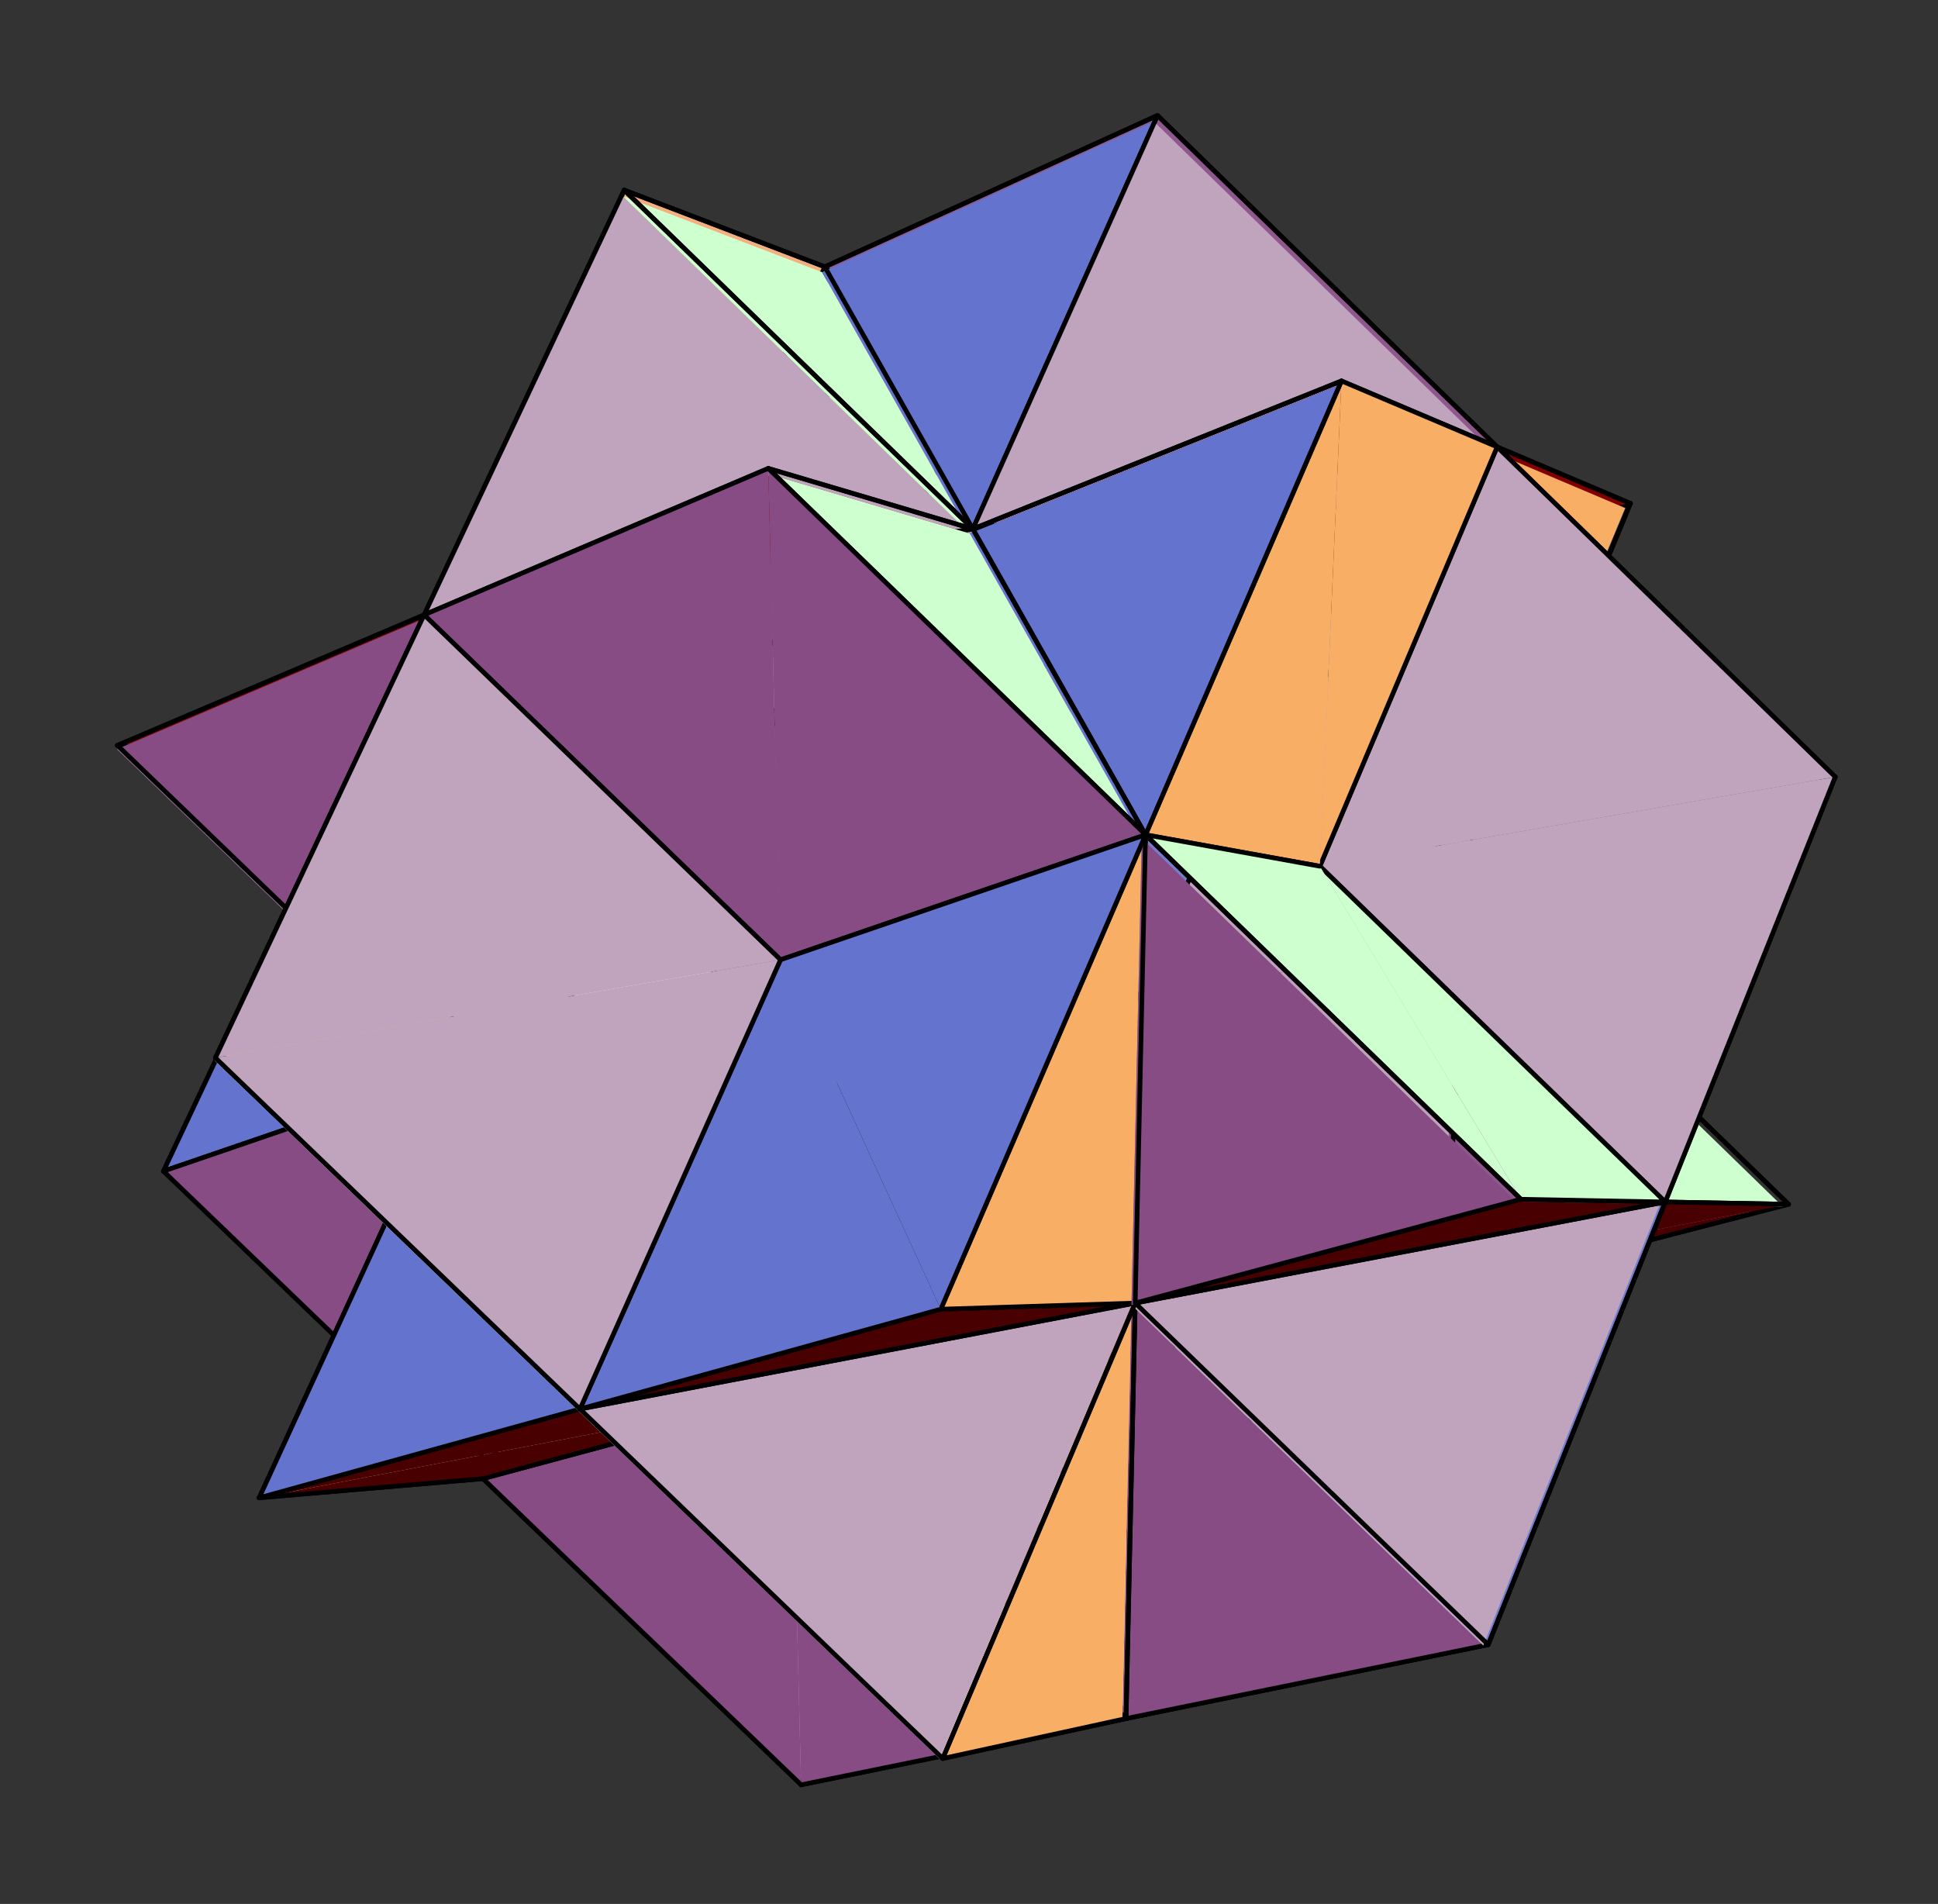 <?xml version="1.0" encoding="UTF-8"?>
<svg xmlns="http://www.w3.org/2000/svg" xmlns:xlink="http://www.w3.org/1999/xlink" width="209.31pt" height="205.62pt" viewBox="0 0 209.31 205.62" version="1.2">
<rect x="0" y="0" width="209.31" height="205.62" fill="#333333" stroke="none"/>
<g id="surface1">
<path style=" stroke:none;fill-rule:nonzero;fill:rgb(95.312%,68.75%,49.292%);fill-opacity:1;" d="M 89.617 76.145 L 107.297 79.879 L 90.359 118.297 "/>
<path style="fill:none;stroke-width:5;stroke-linecap:round;stroke-linejoin:round;stroke:rgb(0%,0%,0%);stroke-opacity:1;stroke-miterlimit:10;" d="M 899.126 1293.734 L 1076.506 1256.267 L 906.572 870.821 Z M 899.126 1293.734 " transform="matrix(0.1,0,0,-0.1,0,205.093)"/>
<path style=" stroke:none;fill-rule:nonzero;fill:rgb(51.172%,0%,0%);fill-opacity:1;" d="M 89.617 76.145 L 139.746 67.98 L 107.297 79.879 "/>
<path style="fill:none;stroke-width:5;stroke-linecap:round;stroke-linejoin:round;stroke:rgb(0%,0%,0%);stroke-opacity:1;stroke-miterlimit:10;" d="M 899.126 1293.734 L 1402.068 1375.643 L 1076.506 1256.267 Z M 899.126 1293.734 " transform="matrix(0.1,0,0,-0.1,0,205.093)"/>
<path style="fill-rule:nonzero;fill:rgb(45.702%,48.509%,79.881%);fill-opacity:1;stroke-width:5;stroke-linecap:round;stroke-linejoin:round;stroke:rgb(0%,0%,0%);stroke-opacity:1;stroke-miterlimit:10;" d="M 1076.506 1256.267 L 1402.068 1375.643 L 1229.548 973.228 " transform="matrix(0.1,0,0,-0.1,0,205.093)"/>
<path style="fill-rule:nonzero;fill:rgb(45.702%,48.509%,79.881%);fill-opacity:1;stroke-width:5;stroke-linecap:round;stroke-linejoin:round;stroke:rgb(0%,0%,0%);stroke-opacity:1;stroke-miterlimit:10;" d="M 1229.548 973.228 L 906.572 870.821 L 1076.506 1256.267 " transform="matrix(0.1,0,0,-0.1,0,205.093)"/>
<path style=" stroke:none;fill-rule:nonzero;fill:rgb(85.742%,97.459%,86.327%);fill-opacity:1;" d="M 104.727 149.664 L 90.359 118.297 L 121.68 148.594 "/>
<path style="fill:none;stroke-width:5;stroke-linecap:round;stroke-linejoin:round;stroke:rgb(0%,0%,0%);stroke-opacity:1;stroke-miterlimit:10;" d="M 1050.718 556.115 L 906.572 870.821 L 1220.808 566.853 Z M 1050.718 556.115 " transform="matrix(0.1,0,0,-0.1,0,205.093)"/>
<path style="fill-rule:nonzero;fill:rgb(55.859%,34.593%,54.881%);fill-opacity:1;stroke-width:5;stroke-linecap:round;stroke-linejoin:round;stroke:rgb(0%,0%,0%);stroke-opacity:1;stroke-miterlimit:10;" d="M 1220.808 566.853 L 906.572 870.821 L 1229.548 973.228 " transform="matrix(0.1,0,0,-0.1,0,205.093)"/>
<path style="fill-rule:nonzero;fill:rgb(55.859%,34.593%,54.881%);fill-opacity:1;stroke-width:5;stroke-linecap:round;stroke-linejoin:round;stroke:rgb(0%,0%,0%);stroke-opacity:1;stroke-miterlimit:10;" d="M 1229.548 973.228 L 1558.676 654.093 L 1220.808 566.853 " transform="matrix(0.1,0,0,-0.1,0,205.093)"/>
<path style=" stroke:none;fill-rule:nonzero;fill:rgb(28.809%,0%,0%);fill-opacity:1;" d="M 104.727 149.664 L 121.68 148.594 L 155.355 139.898 "/>
<path style="fill:none;stroke-width:5;stroke-linecap:round;stroke-linejoin:round;stroke:rgb(0%,0%,0%);stroke-opacity:1;stroke-miterlimit:10;" d="M 1050.718 556.115 L 1220.808 566.853 L 1558.676 654.093 Z M 1050.718 556.115 " transform="matrix(0.1,0,0,-0.1,0,205.093)"/>
<path style=" stroke:none;fill-rule:nonzero;fill:rgb(45.702%,48.509%,79.881%);fill-opacity:1;" d="M 104.727 149.664 L 72.828 158.059 L 90.359 118.297 "/>
<path style="fill:none;stroke-width:5;stroke-linecap:round;stroke-linejoin:round;stroke:rgb(0%,0%,0%);stroke-opacity:1;stroke-miterlimit:10;" d="M 1050.718 556.115 L 730.682 471.893 L 906.572 870.821 Z M 1050.718 556.115 " transform="matrix(0.1,0,0,-0.1,0,205.093)"/>
<path style=" stroke:none;fill-rule:nonzero;fill:rgb(55.859%,34.593%,54.881%);fill-opacity:1;" d="M 89.617 76.145 L 90.359 118.297 L 58.914 87.887 "/>
<path style="fill:none;stroke-width:5;stroke-linecap:round;stroke-linejoin:round;stroke:rgb(0%,0%,0%);stroke-opacity:1;stroke-miterlimit:10;" d="M 899.126 1293.734 L 906.572 870.821 L 591.083 1175.925 Z M 899.126 1293.734 " transform="matrix(0.1,0,0,-0.1,0,205.093)"/>
<path style="fill-rule:nonzero;fill:rgb(85.742%,97.459%,86.327%);fill-opacity:1;stroke-width:5;stroke-linecap:round;stroke-linejoin:round;stroke:rgb(0%,0%,0%);stroke-opacity:1;stroke-miterlimit:10;" d="M 591.083 1175.925 L 906.572 870.821 L 713.83 881.598 " transform="matrix(0.1,0,0,-0.1,0,205.093)"/>
<path style="fill-rule:nonzero;fill:rgb(95.312%,68.75%,49.292%);fill-opacity:1;stroke-width:5;stroke-linecap:round;stroke-linejoin:round;stroke:rgb(0%,0%,0%);stroke-opacity:1;stroke-miterlimit:10;" d="M 713.83 881.598 L 906.572 870.821 L 730.682 471.893 " transform="matrix(0.1,0,0,-0.1,0,205.093)"/>
<path style=" stroke:none;fill-rule:nonzero;fill:rgb(51.172%,0%,0%);fill-opacity:1;" d="M 89.617 76.145 L 58.914 87.887 L 37.426 84.645 "/>
<path style="fill:none;stroke-width:5;stroke-linecap:round;stroke-linejoin:round;stroke:rgb(0%,0%,0%);stroke-opacity:1;stroke-miterlimit:10;" d="M 899.126 1293.734 L 591.083 1175.925 L 375.492 1208.454 Z M 899.126 1293.734 " transform="matrix(0.1,0,0,-0.1,0,205.093)"/>
<path style="fill-rule:nonzero;fill:rgb(85.742%,97.459%,86.327%);fill-opacity:1;stroke-width:5;stroke-linecap:round;stroke-linejoin:round;stroke:rgb(0%,0%,0%);stroke-opacity:1;stroke-miterlimit:10;" d="M 713.83 881.598 L 375.492 1208.454 L 591.083 1175.925 " transform="matrix(0.1,0,0,-0.1,0,205.093)"/>
<path style="fill-rule:nonzero;fill:rgb(95.312%,68.75%,49.292%);fill-opacity:1;stroke-width:5;stroke-linecap:round;stroke-linejoin:round;stroke:rgb(0%,0%,0%);stroke-opacity:1;stroke-miterlimit:10;" d="M 730.682 471.893 L 521.636 454.022 L 713.83 881.598 " transform="matrix(0.1,0,0,-0.1,0,205.093)"/>
<path style=" stroke:none;fill-rule:nonzero;fill:rgb(28.809%,0%,0%);fill-opacity:1;" d="M 104.727 149.664 L 51.992 159.84 L 72.828 158.059 "/>
<path style="fill:none;stroke-width:5;stroke-linecap:round;stroke-linejoin:round;stroke:rgb(0%,0%,0%);stroke-opacity:1;stroke-miterlimit:10;" d="M 1050.718 556.115 L 521.636 454.022 L 730.682 471.893 Z M 1050.718 556.115 " transform="matrix(0.1,0,0,-0.1,0,205.093)"/>
<path style="fill-rule:nonzero;fill:rgb(74.609%,63.672%,73.827%);fill-opacity:1;stroke-width:5;stroke-linecap:round;stroke-linejoin:round;stroke:rgb(0%,0%,0%);stroke-opacity:1;stroke-miterlimit:10;" d="M 1229.548 973.228 L 1402.068 1375.643 L 1725.004 1061.29 " transform="matrix(0.1,0,0,-0.1,0,205.093)"/>
<path style=" stroke:none;fill-rule:nonzero;fill:rgb(80.469%,99.805%,81.055%);fill-opacity:1;" d="M 158.102 96.816 L 171.934 99.312 L 139.746 67.98 "/>
<path style="fill:none;stroke-width:5;stroke-linecap:round;stroke-linejoin:round;stroke:rgb(0%,0%,0%);stroke-opacity:1;stroke-miterlimit:10;" d="M 1586.228 1086.334 L 1725.004 1061.29 L 1402.068 1375.643 Z M 1586.228 1086.334 " transform="matrix(0.1,0,0,-0.1,0,205.093)"/>
<path style="fill-rule:nonzero;fill:rgb(74.609%,63.672%,73.827%);fill-opacity:1;stroke-width:5;stroke-linecap:round;stroke-linejoin:round;stroke:rgb(0%,0%,0%);stroke-opacity:1;stroke-miterlimit:10;" d="M 1725.004 1061.29 L 1558.676 654.093 L 1229.548 973.228 " transform="matrix(0.1,0,0,-0.1,0,205.093)"/>
<path style=" stroke:none;fill-rule:nonzero;fill:rgb(97.459%,68.164%,39.598%);fill-opacity:1;" d="M 158.102 96.816 L 155.355 139.898 L 171.934 99.312 "/>
<path style="fill:none;stroke-width:5;stroke-linecap:round;stroke-linejoin:round;stroke:rgb(0%,0%,0%);stroke-opacity:1;stroke-miterlimit:10;" d="M 1586.228 1086.334 L 1558.676 654.093 L 1725.004 1061.29 Z M 1586.228 1086.334 " transform="matrix(0.1,0,0,-0.1,0,205.093)"/>
<path style=" stroke:none;fill-rule:nonzero;fill:rgb(45.702%,48.509%,79.881%);fill-opacity:1;" d="M 158.102 96.816 L 139.746 67.98 L 175.516 54.863 "/>
<path style="fill:none;stroke-width:5;stroke-linecap:round;stroke-linejoin:round;stroke:rgb(0%,0%,0%);stroke-opacity:1;stroke-miterlimit:10;" d="M 1586.228 1086.334 L 1402.068 1375.643 L 1760.942 1507.248 Z M 1586.228 1086.334 " transform="matrix(0.1,0,0,-0.1,0,205.093)"/>
<path style=" stroke:none;fill-rule:nonzero;fill:rgb(74.609%,63.672%,73.827%);fill-opacity:1;" d="M 89.617 76.145 L 107.426 36.52 L 139.746 67.98 "/>
<path style="fill:none;stroke-width:5;stroke-linecap:round;stroke-linejoin:round;stroke:rgb(0%,0%,0%);stroke-opacity:1;stroke-miterlimit:10;" d="M 899.126 1293.734 L 1077.799 1691.29 L 1402.068 1375.643 Z M 899.126 1293.734 " transform="matrix(0.1,0,0,-0.1,0,205.093)"/>
<path style="fill-rule:nonzero;fill:rgb(80.469%,99.805%,81.055%);fill-opacity:1;stroke-width:5;stroke-linecap:round;stroke-linejoin:round;stroke:rgb(0%,0%,0%);stroke-opacity:1;stroke-miterlimit:10;" d="M 1239.306 1423.849 L 1402.068 1375.643 L 1077.799 1691.29 " transform="matrix(0.1,0,0,-0.1,0,205.093)"/>
<path style="fill-rule:nonzero;fill:rgb(51.172%,0%,0%);fill-opacity:1;stroke-width:5;stroke-linecap:round;stroke-linejoin:round;stroke:rgb(0%,0%,0%);stroke-opacity:1;stroke-miterlimit:10;" d="M 1760.942 1507.248 L 1402.068 1375.643 L 1239.306 1423.849 " transform="matrix(0.1,0,0,-0.1,0,205.093)"/>
<path style=" stroke:none;fill-rule:nonzero;fill:rgb(95.312%,68.75%,49.292%);fill-opacity:1;" d="M 89.617 76.145 L 88.789 29.395 L 107.426 36.52 "/>
<path style="fill:none;stroke-width:5;stroke-linecap:round;stroke-linejoin:round;stroke:rgb(0%,0%,0%);stroke-opacity:1;stroke-miterlimit:10;" d="M 899.126 1293.734 L 890.818 1762.775 L 1077.799 1691.29 Z M 899.126 1293.734 " transform="matrix(0.1,0,0,-0.1,0,205.093)"/>
<path style="fill-rule:nonzero;fill:rgb(80.469%,99.805%,81.055%);fill-opacity:1;stroke-width:5;stroke-linecap:round;stroke-linejoin:round;stroke:rgb(0%,0%,0%);stroke-opacity:1;stroke-miterlimit:10;" d="M 1077.799 1691.29 L 890.818 1762.775 L 1239.306 1423.849 " transform="matrix(0.1,0,0,-0.1,0,205.093)"/>
<path style=" stroke:none;fill-rule:nonzero;fill:rgb(55.859%,34.593%,54.881%);fill-opacity:1;" d="M 158.102 96.816 L 192.531 130.301 L 155.355 139.898 "/>
<path style="fill:none;stroke-width:5;stroke-linecap:round;stroke-linejoin:round;stroke:rgb(0%,0%,0%);stroke-opacity:1;stroke-miterlimit:10;" d="M 1586.228 1086.334 L 1931.659 750.386 L 1558.676 654.093 Z M 1586.228 1086.334 " transform="matrix(0.1,0,0,-0.1,0,205.093)"/>
<path style=" stroke:none;fill-rule:nonzero;fill:rgb(74.609%,63.672%,73.827%);fill-opacity:1;" d="M 104.727 149.664 L 155.355 139.898 L 138.168 181.969 "/>
<path style="fill:none;stroke-width:5;stroke-linecap:round;stroke-linejoin:round;stroke:rgb(0%,0%,0%);stroke-opacity:1;stroke-miterlimit:10;" d="M 1050.718 556.115 L 1558.676 654.093 L 1386.234 232.003 Z M 1050.718 556.115 " transform="matrix(0.1,0,0,-0.1,0,205.093)"/>
<path style="fill-rule:nonzero;fill:rgb(28.809%,0%,0%);fill-opacity:1;stroke-width:5;stroke-linecap:round;stroke-linejoin:round;stroke:rgb(0%,0%,0%);stroke-opacity:1;stroke-miterlimit:10;" d="M 1404.772 649.272 L 1558.676 654.093 L 1931.659 750.386 " transform="matrix(0.1,0,0,-0.1,0,205.093)"/>
<path style="fill-rule:nonzero;fill:rgb(97.459%,68.164%,39.598%);fill-opacity:1;stroke-width:5;stroke-linecap:round;stroke-linejoin:round;stroke:rgb(0%,0%,0%);stroke-opacity:1;stroke-miterlimit:10;" d="M 1386.234 232.003 L 1558.676 654.093 L 1404.772 649.272 " transform="matrix(0.1,0,0,-0.1,0,205.093)"/>
<path style=" stroke:none;fill-rule:nonzero;fill:rgb(74.609%,63.672%,73.827%);fill-opacity:1;" d="M 89.617 76.145 L 37.426 84.645 L 56.539 44.066 "/>
<path style="fill:none;stroke-width:5;stroke-linecap:round;stroke-linejoin:round;stroke:rgb(0%,0%,0%);stroke-opacity:1;stroke-miterlimit:10;" d="M 899.126 1293.734 L 375.492 1208.454 L 567.254 1615.572 Z M 899.126 1293.734 " transform="matrix(0.1,0,0,-0.1,0,205.093)"/>
<path style=" stroke:none;fill-rule:nonzero;fill:rgb(55.859%,34.593%,54.881%);fill-opacity:1;" d="M 89.617 76.145 L 56.539 44.066 L 88.789 29.395 "/>
<path style="fill:none;stroke-width:5;stroke-linecap:round;stroke-linejoin:round;stroke:rgb(0%,0%,0%);stroke-opacity:1;stroke-miterlimit:10;" d="M 899.126 1293.734 L 567.254 1615.572 L 890.818 1762.775 Z M 899.126 1293.734 " transform="matrix(0.1,0,0,-0.1,0,205.093)"/>
<path style="fill-rule:nonzero;fill:rgb(39.11%,45.506%,80.664%);fill-opacity:1;stroke-width:5;stroke-linecap:round;stroke-linejoin:round;stroke:rgb(0%,0%,0%);stroke-opacity:1;stroke-miterlimit:10;" d="M 567.254 1615.572 L 375.492 1208.454 L 695.096 1336.805 " transform="matrix(0.1,0,0,-0.1,0,205.093)"/>
<path style="fill-rule:nonzero;fill:rgb(39.11%,45.506%,80.664%);fill-opacity:1;stroke-width:5;stroke-linecap:round;stroke-linejoin:round;stroke:rgb(0%,0%,0%);stroke-opacity:1;stroke-miterlimit:10;" d="M 695.096 1336.805 L 890.818 1762.775 L 567.254 1615.572 " transform="matrix(0.1,0,0,-0.1,0,205.093)"/>
<path style=" stroke:none;fill-rule:nonzero;fill:rgb(85.742%,97.459%,86.327%);fill-opacity:1;" d="M 104.727 149.664 L 138.168 181.969 L 121.219 185.66 "/>
<path style="fill:none;stroke-width:5;stroke-linecap:round;stroke-linejoin:round;stroke:rgb(0%,0%,0%);stroke-opacity:1;stroke-miterlimit:10;" d="M 1050.718 556.115 L 1386.234 232.003 L 1216.184 194.967 Z M 1050.718 556.115 " transform="matrix(0.1,0,0,-0.1,0,205.093)"/>
<path style="fill-rule:nonzero;fill:rgb(97.459%,68.164%,39.598%);fill-opacity:1;stroke-width:5;stroke-linecap:round;stroke-linejoin:round;stroke:rgb(0%,0%,0%);stroke-opacity:1;stroke-miterlimit:10;" d="M 1404.772 649.272 L 1216.184 194.967 L 1386.234 232.003 " transform="matrix(0.1,0,0,-0.1,0,205.093)"/>
<path style=" stroke:none;fill-rule:nonzero;fill:rgb(74.609%,63.672%,73.827%);fill-opacity:1;" d="M 104.727 149.664 L 86.238 192.793 L 51.992 159.84 "/>
<path style="fill:none;stroke-width:5;stroke-linecap:round;stroke-linejoin:round;stroke:rgb(0%,0%,0%);stroke-opacity:1;stroke-miterlimit:10;" d="M 1050.718 556.115 L 865.226 123.404 L 521.636 454.022 Z M 1050.718 556.115 " transform="matrix(0.1,0,0,-0.1,0,205.093)"/>
<path style=" stroke:none;fill-rule:nonzero;fill:rgb(45.702%,48.509%,79.881%);fill-opacity:1;" d="M 104.727 149.664 L 121.219 185.66 L 86.238 192.793 "/>
<path style="fill:none;stroke-width:5;stroke-linecap:round;stroke-linejoin:round;stroke:rgb(0%,0%,0%);stroke-opacity:1;stroke-miterlimit:10;" d="M 1050.718 556.115 L 1216.184 194.967 L 865.226 123.404 Z M 1050.718 556.115 " transform="matrix(0.1,0,0,-0.1,0,205.093)"/>
<path style="fill-rule:nonzero;fill:rgb(74.609%,63.672%,73.827%);fill-opacity:1;stroke-width:5;stroke-linecap:round;stroke-linejoin:round;stroke:rgb(0%,0%,0%);stroke-opacity:1;stroke-miterlimit:10;" d="M 176.517 786.089 L 375.492 1208.454 L 713.83 881.598 " transform="matrix(0.1,0,0,-0.1,0,205.093)"/>
<path style="fill-rule:nonzero;fill:rgb(74.609%,63.672%,73.827%);fill-opacity:1;stroke-width:5;stroke-linecap:round;stroke-linejoin:round;stroke:rgb(0%,0%,0%);stroke-opacity:1;stroke-miterlimit:10;" d="M 713.83 881.598 L 521.636 454.022 L 176.517 786.089 " transform="matrix(0.1,0,0,-0.1,0,205.093)"/>
<path style=" stroke:none;fill-rule:nonzero;fill:rgb(39.11%,45.506%,80.664%);fill-opacity:1;" d="M 49.004 115.984 L 37.426 84.645 L 17.594 126.742 "/>
<path style="fill:none;stroke-width:5;stroke-linecap:round;stroke-linejoin:round;stroke:rgb(0%,0%,0%);stroke-opacity:1;stroke-miterlimit:10;" d="M 491.654 894.022 L 375.492 1208.454 L 176.517 786.089 Z M 491.654 894.022 " transform="matrix(0.1,0,0,-0.1,0,205.093)"/>
<path style=" stroke:none;fill-rule:nonzero;fill:rgb(85.742%,97.459%,86.327%);fill-opacity:1;" d="M 49.004 115.984 L 12.645 80.906 L 37.426 84.645 "/>
<path style="fill:none;stroke-width:5;stroke-linecap:round;stroke-linejoin:round;stroke:rgb(0%,0%,0%);stroke-opacity:1;stroke-miterlimit:10;" d="M 491.654 894.022 L 126.862 1245.96 L 375.492 1208.454 Z M 491.654 894.022 " transform="matrix(0.1,0,0,-0.1,0,205.093)"/>
<path style="fill-rule:nonzero;fill:rgb(51.172%,0%,0%);fill-opacity:1;stroke-width:5;stroke-linecap:round;stroke-linejoin:round;stroke:rgb(0%,0%,0%);stroke-opacity:1;stroke-miterlimit:10;" d="M 695.096 1336.805 L 375.492 1208.454 L 126.862 1245.96 " transform="matrix(0.1,0,0,-0.1,0,205.093)"/>
<path style="fill-rule:nonzero;fill:rgb(51.172%,0%,0%);fill-opacity:1;stroke-width:5;stroke-linecap:round;stroke-linejoin:round;stroke:rgb(0%,0%,0%);stroke-opacity:1;stroke-miterlimit:10;" d="M 1239.306 1423.849 L 1616.953 1568.269 L 1760.942 1507.248 " transform="matrix(0.1,0,0,-0.1,0,205.093)"/>
<path style=" stroke:none;fill-rule:nonzero;fill:rgb(97.459%,68.164%,39.598%);fill-opacity:1;" d="M 158.102 96.816 L 175.516 54.863 L 161.164 48.781 "/>
<path style="fill:none;stroke-width:5;stroke-linecap:round;stroke-linejoin:round;stroke:rgb(0%,0%,0%);stroke-opacity:1;stroke-miterlimit:10;" d="M 1586.228 1086.334 L 1760.942 1507.248 L 1616.953 1568.269 Z M 1586.228 1086.334 " transform="matrix(0.1,0,0,-0.1,0,205.093)"/>
<path style="fill-rule:nonzero;fill:rgb(52.539%,29.81%,51.172%);fill-opacity:1;stroke-width:5;stroke-linecap:round;stroke-linejoin:round;stroke:rgb(0%,0%,0%);stroke-opacity:1;stroke-miterlimit:10;" d="M 865.226 123.404 L 1216.184 194.967 L 854.762 543.691 " transform="matrix(0.1,0,0,-0.1,0,205.093)"/>
<path style="fill-rule:nonzero;fill:rgb(52.539%,29.81%,51.172%);fill-opacity:1;stroke-width:5;stroke-linecap:round;stroke-linejoin:round;stroke:rgb(0%,0%,0%);stroke-opacity:1;stroke-miterlimit:10;" d="M 854.762 543.691 L 521.636 454.022 L 865.226 123.404 " transform="matrix(0.1,0,0,-0.1,0,205.093)"/>
<path style=" stroke:none;fill-rule:nonzero;fill:rgb(52.539%,29.81%,51.172%);fill-opacity:1;" d="M 49.004 115.984 L 17.594 126.742 L 51.992 159.84 "/>
<path style="fill:none;stroke-width:5;stroke-linecap:round;stroke-linejoin:round;stroke:rgb(0%,0%,0%);stroke-opacity:1;stroke-miterlimit:10;" d="M 491.654 894.022 L 176.517 786.089 L 521.636 454.022 Z M 491.654 894.022 " transform="matrix(0.1,0,0,-0.1,0,205.093)"/>
<path style=" stroke:none;fill-rule:nonzero;fill:rgb(95.312%,68.75%,49.292%);fill-opacity:1;" d="M 49.004 115.984 L 51.992 159.84 L 27.902 161.898 "/>
<path style="fill:none;stroke-width:5;stroke-linecap:round;stroke-linejoin:round;stroke:rgb(0%,0%,0%);stroke-opacity:1;stroke-miterlimit:10;" d="M 491.654 894.022 L 521.636 454.022 L 279.943 433.368 Z M 491.654 894.022 " transform="matrix(0.1,0,0,-0.1,0,205.093)"/>
<path style="fill-rule:nonzero;fill:rgb(28.809%,0%,0%);fill-opacity:1;stroke-width:5;stroke-linecap:round;stroke-linejoin:round;stroke:rgb(0%,0%,0%);stroke-opacity:1;stroke-miterlimit:10;" d="M 279.943 433.368 L 521.636 454.022 L 854.762 543.691 " transform="matrix(0.1,0,0,-0.1,0,205.093)"/>
<path style=" stroke:none;fill-rule:nonzero;fill:rgb(80.469%,99.805%,81.055%);fill-opacity:1;" d="M 158.102 96.816 L 179.262 130.055 L 192.531 130.301 "/>
<path style="fill:none;stroke-width:5;stroke-linecap:round;stroke-linejoin:round;stroke:rgb(0%,0%,0%);stroke-opacity:1;stroke-miterlimit:10;" d="M 1586.228 1086.334 L 1798.527 752.855 L 1931.659 750.386 Z M 1586.228 1086.334 " transform="matrix(0.1,0,0,-0.1,0,205.093)"/>
<path style="fill-rule:nonzero;fill:rgb(28.809%,0%,0%);fill-opacity:1;stroke-width:5;stroke-linecap:round;stroke-linejoin:round;stroke:rgb(0%,0%,0%);stroke-opacity:1;stroke-miterlimit:10;" d="M 1931.659 750.386 L 1798.527 752.855 L 1404.772 649.272 " transform="matrix(0.1,0,0,-0.1,0,205.093)"/>
<path style=" stroke:none;fill-rule:nonzero;fill:rgb(45.702%,48.509%,79.881%);fill-opacity:1;" d="M 158.102 96.816 L 197.559 84.301 L 179.262 130.055 "/>
<path style="fill:none;stroke-width:5;stroke-linecap:round;stroke-linejoin:round;stroke:rgb(0%,0%,0%);stroke-opacity:1;stroke-miterlimit:10;" d="M 1586.228 1086.334 L 1982.099 1211.902 L 1798.527 752.855 Z M 1586.228 1086.334 " transform="matrix(0.1,0,0,-0.1,0,205.093)"/>
<path style=" stroke:none;fill-rule:nonzero;fill:rgb(55.859%,34.593%,54.881%);fill-opacity:1;" d="M 158.102 96.816 L 161.164 48.781 L 197.559 84.301 "/>
<path style="fill:none;stroke-width:5;stroke-linecap:round;stroke-linejoin:round;stroke:rgb(0%,0%,0%);stroke-opacity:1;stroke-miterlimit:10;" d="M 1586.228 1086.334 L 1616.953 1568.269 L 1982.099 1211.902 Z M 1586.228 1086.334 " transform="matrix(0.1,0,0,-0.1,0,205.093)"/>
<path style="fill-rule:nonzero;fill:rgb(55.859%,34.593%,54.881%);fill-opacity:1;stroke-width:5;stroke-linecap:round;stroke-linejoin:round;stroke:rgb(0%,0%,0%);stroke-opacity:1;stroke-miterlimit:10;" d="M 1250.162 1926.242 L 1616.953 1568.269 L 1239.306 1423.849 " transform="matrix(0.1,0,0,-0.1,0,205.093)"/>
<path style="fill-rule:nonzero;fill:rgb(55.859%,34.593%,54.881%);fill-opacity:1;stroke-width:5;stroke-linecap:round;stroke-linejoin:round;stroke:rgb(0%,0%,0%);stroke-opacity:1;stroke-miterlimit:10;" d="M 1239.306 1423.849 L 890.818 1762.775 L 1250.162 1926.242 " transform="matrix(0.1,0,0,-0.1,0,205.093)"/>
<path style="fill-rule:nonzero;fill:rgb(95.312%,68.75%,49.292%);fill-opacity:1;stroke-width:5;stroke-linecap:round;stroke-linejoin:round;stroke:rgb(0%,0%,0%);stroke-opacity:1;stroke-miterlimit:10;" d="M 674.168 1845.625 L 890.818 1762.775 L 695.096 1336.805 " transform="matrix(0.1,0,0,-0.1,0,205.093)"/>
<path style=" stroke:none;fill-rule:nonzero;fill:rgb(80.469%,99.805%,81.055%);fill-opacity:1;" d="M 104.727 57.613 L 88.789 29.395 L 67.195 21.137 "/>
<path style="fill:none;stroke-width:5;stroke-linecap:round;stroke-linejoin:round;stroke:rgb(0%,0%,0%);stroke-opacity:1;stroke-miterlimit:10;" d="M 1050.718 1479.657 L 890.818 1762.775 L 674.168 1845.625 Z M 1050.718 1479.657 " transform="matrix(0.1,0,0,-0.1,0,205.093)"/>
<path style=" stroke:none;fill-rule:nonzero;fill:rgb(39.11%,45.506%,80.664%);fill-opacity:1;" d="M 104.727 57.613 L 124.605 13.102 L 88.789 29.395 "/>
<path style="fill:none;stroke-width:5;stroke-linecap:round;stroke-linejoin:round;stroke:rgb(0%,0%,0%);stroke-opacity:1;stroke-miterlimit:10;" d="M 1050.718 1479.657 L 1250.162 1926.242 L 890.818 1762.775 Z M 1050.718 1479.657 " transform="matrix(0.1,0,0,-0.1,0,205.093)"/>
<path style="fill-rule:nonzero;fill:rgb(45.702%,48.509%,79.881%);fill-opacity:1;stroke-width:5;stroke-linecap:round;stroke-linejoin:round;stroke:rgb(0%,0%,0%);stroke-opacity:1;stroke-miterlimit:10;" d="M 1607.312 274.721 L 1216.184 194.967 L 1404.772 649.272 " transform="matrix(0.1,0,0,-0.1,0,205.093)"/>
<path style="fill-rule:nonzero;fill:rgb(45.702%,48.509%,79.881%);fill-opacity:1;stroke-width:5;stroke-linecap:round;stroke-linejoin:round;stroke:rgb(0%,0%,0%);stroke-opacity:1;stroke-miterlimit:10;" d="M 1404.772 649.272 L 1798.527 752.855 L 1607.312 274.721 " transform="matrix(0.1,0,0,-0.1,0,205.093)"/>
<path style="fill-rule:nonzero;fill:rgb(95.312%,68.75%,49.292%);fill-opacity:1;stroke-width:5;stroke-linecap:round;stroke-linejoin:round;stroke:rgb(0%,0%,0%);stroke-opacity:1;stroke-miterlimit:10;" d="M 695.096 1336.805 L 458.068 1386.891 L 674.168 1845.625 " transform="matrix(0.1,0,0,-0.1,0,205.093)"/>
<path style="fill-rule:nonzero;fill:rgb(51.172%,0%,0%);fill-opacity:1;stroke-width:5;stroke-linecap:round;stroke-linejoin:round;stroke:rgb(0%,0%,0%);stroke-opacity:1;stroke-miterlimit:10;" d="M 126.862 1245.96 L 458.068 1386.891 L 695.096 1336.805 " transform="matrix(0.1,0,0,-0.1,0,205.093)"/>
<path style=" stroke:none;fill-rule:nonzero;fill:rgb(52.539%,29.81%,51.172%);fill-opacity:1;" d="M 122.203 140.938 L 121.219 185.66 L 160.203 177.711 "/>
<path style="fill:none;stroke-width:5;stroke-linecap:round;stroke-linejoin:round;stroke:rgb(0%,0%,0%);stroke-opacity:1;stroke-miterlimit:10;" d="M 1226.06 643.668 L 1216.184 194.967 L 1607.312 274.721 Z M 1226.06 643.668 " transform="matrix(0.1,0,0,-0.1,0,205.093)"/>
<path style="fill-rule:nonzero;fill:rgb(85.742%,97.459%,86.327%);fill-opacity:1;stroke-width:5;stroke-linecap:round;stroke-linejoin:round;stroke:rgb(0%,0%,0%);stroke-opacity:1;stroke-miterlimit:10;" d="M 854.762 543.691 L 1216.184 194.967 L 1018.189 151.818 " transform="matrix(0.1,0,0,-0.1,0,205.093)"/>
<path style=" stroke:none;fill-rule:nonzero;fill:rgb(97.459%,68.164%,39.598%);fill-opacity:1;" d="M 122.203 140.938 L 101.484 189.961 L 121.219 185.66 "/>
<path style="fill:none;stroke-width:5;stroke-linecap:round;stroke-linejoin:round;stroke:rgb(0%,0%,0%);stroke-opacity:1;stroke-miterlimit:10;" d="M 1226.06 643.668 L 1018.189 151.818 L 1216.184 194.967 Z M 1226.06 643.668 " transform="matrix(0.1,0,0,-0.1,0,205.093)"/>
<path style="fill-rule:nonzero;fill:rgb(28.809%,0%,0%);fill-opacity:1;stroke-width:5;stroke-linecap:round;stroke-linejoin:round;stroke:rgb(0%,0%,0%);stroke-opacity:1;stroke-miterlimit:10;" d="M 854.762 543.691 L 626.394 529.23 L 279.943 433.368 " transform="matrix(0.1,0,0,-0.1,0,205.093)"/>
<path style="fill-rule:nonzero;fill:rgb(85.742%,97.459%,86.327%);fill-opacity:1;stroke-width:5;stroke-linecap:round;stroke-linejoin:round;stroke:rgb(0%,0%,0%);stroke-opacity:1;stroke-miterlimit:10;" d="M 1018.189 151.818 L 626.394 529.23 L 854.762 543.691 " transform="matrix(0.1,0,0,-0.1,0,205.093)"/>
<path style=" stroke:none;fill-rule:nonzero;fill:rgb(52.539%,29.81%,51.172%);fill-opacity:1;" d="M 49.004 115.984 L 45.656 66.859 L 12.645 80.906 "/>
<path style="fill:none;stroke-width:5;stroke-linecap:round;stroke-linejoin:round;stroke:rgb(0%,0%,0%);stroke-opacity:1;stroke-miterlimit:10;" d="M 491.654 894.022 L 458.068 1386.891 L 126.862 1245.96 Z M 491.654 894.022 " transform="matrix(0.1,0,0,-0.1,0,205.093)"/>
<path style=" stroke:none;fill-rule:nonzero;fill:rgb(95.312%,68.75%,49.292%);fill-opacity:1;" d="M 49.004 115.984 L 23.191 114.539 L 45.656 66.859 "/>
<path style="fill:none;stroke-width:5;stroke-linecap:round;stroke-linejoin:round;stroke:rgb(0%,0%,0%);stroke-opacity:1;stroke-miterlimit:10;" d="M 491.654 894.022 L 232.679 908.523 L 458.068 1386.891 Z M 491.654 894.022 " transform="matrix(0.1,0,0,-0.1,0,205.093)"/>
<path style=" stroke:none;fill-rule:nonzero;fill:rgb(39.11%,45.506%,80.664%);fill-opacity:1;" d="M 49.004 115.984 L 27.902 161.898 L 62.434 152.344 "/>
<path style="fill:none;stroke-width:5;stroke-linecap:round;stroke-linejoin:round;stroke:rgb(0%,0%,0%);stroke-opacity:1;stroke-miterlimit:10;" d="M 491.654 894.022 L 279.943 433.368 L 626.394 529.23 Z M 491.654 894.022 " transform="matrix(0.1,0,0,-0.1,0,205.093)"/>
<path style=" stroke:none;fill-rule:nonzero;fill:rgb(85.742%,97.459%,86.327%);fill-opacity:1;" d="M 49.004 115.984 L 62.434 152.344 L 23.191 114.539 "/>
<path style="fill:none;stroke-width:5;stroke-linecap:round;stroke-linejoin:round;stroke:rgb(0%,0%,0%);stroke-opacity:1;stroke-miterlimit:10;" d="M 491.654 894.022 L 626.394 529.23 L 232.679 908.523 Z M 491.654 894.022 " transform="matrix(0.1,0,0,-0.1,0,205.093)"/>
<path style="fill-rule:nonzero;fill:rgb(75.194%,64.452%,74.414%);fill-opacity:1;stroke-width:5;stroke-linecap:round;stroke-linejoin:round;stroke:rgb(0%,0%,0%);stroke-opacity:1;stroke-miterlimit:10;" d="M 1982.099 1211.902 L 1616.953 1568.269 L 1425.504 1115.413 " transform="matrix(0.1,0,0,-0.1,0,205.093)"/>
<path style="fill-rule:nonzero;fill:rgb(75.194%,64.452%,74.414%);fill-opacity:1;stroke-width:5;stroke-linecap:round;stroke-linejoin:round;stroke:rgb(0%,0%,0%);stroke-opacity:1;stroke-miterlimit:10;" d="M 1425.504 1115.413 L 1798.527 752.855 L 1982.099 1211.902 " transform="matrix(0.1,0,0,-0.1,0,205.093)"/>
<path style=" stroke:none;fill-rule:nonzero;fill:rgb(75.194%,64.452%,74.414%);fill-opacity:1;" d="M 104.727 57.613 L 161.164 48.781 L 124.605 13.102 "/>
<path style="fill:none;stroke-width:5;stroke-linecap:round;stroke-linejoin:round;stroke:rgb(0%,0%,0%);stroke-opacity:1;stroke-miterlimit:10;" d="M 1050.718 1479.657 L 1616.953 1568.269 L 1250.162 1926.242 Z M 1050.718 1479.657 " transform="matrix(0.1,0,0,-0.1,0,205.093)"/>
<path style=" stroke:none;fill-rule:nonzero;fill:rgb(51.172%,0%,0%);fill-opacity:1;" d="M 104.727 57.613 L 144.406 41.68 L 161.164 48.781 "/>
<path style="fill:none;stroke-width:5;stroke-linecap:round;stroke-linejoin:round;stroke:rgb(0%,0%,0%);stroke-opacity:1;stroke-miterlimit:10;" d="M 1050.718 1479.657 L 1448.823 1639.518 L 1616.953 1568.269 Z M 1050.718 1479.657 " transform="matrix(0.1,0,0,-0.1,0,205.093)"/>
<path style="fill-rule:nonzero;fill:rgb(97.459%,68.164%,39.598%);fill-opacity:1;stroke-width:5;stroke-linecap:round;stroke-linejoin:round;stroke:rgb(0%,0%,0%);stroke-opacity:1;stroke-miterlimit:10;" d="M 1425.504 1115.413 L 1616.953 1568.269 L 1448.823 1639.518 " transform="matrix(0.1,0,0,-0.1,0,205.093)"/>
<path style=" stroke:none;fill-rule:nonzero;fill:rgb(75.194%,64.452%,74.414%);fill-opacity:1;" d="M 122.203 140.938 L 160.203 177.711 L 179.262 130.055 "/>
<path style="fill:none;stroke-width:5;stroke-linecap:round;stroke-linejoin:round;stroke:rgb(0%,0%,0%);stroke-opacity:1;stroke-miterlimit:10;" d="M 1226.06 643.668 L 1607.312 274.721 L 1798.527 752.855 Z M 1226.06 643.668 " transform="matrix(0.1,0,0,-0.1,0,205.093)"/>
<path style=" stroke:none;fill-rule:nonzero;fill:rgb(28.809%,0%,0%);fill-opacity:1;" d="M 122.203 140.938 L 179.262 130.055 L 163.723 129.762 "/>
<path style="fill:none;stroke-width:5;stroke-linecap:round;stroke-linejoin:round;stroke:rgb(0%,0%,0%);stroke-opacity:1;stroke-miterlimit:10;" d="M 1226.06 643.668 L 1798.527 752.855 L 1642.624 755.794 Z M 1226.06 643.668 " transform="matrix(0.1,0,0,-0.1,0,205.093)"/>
<path style="fill-rule:nonzero;fill:rgb(80.469%,99.805%,81.055%);fill-opacity:1;stroke-width:5;stroke-linecap:round;stroke-linejoin:round;stroke:rgb(0%,0%,0%);stroke-opacity:1;stroke-miterlimit:10;" d="M 1642.624 755.794 L 1798.527 752.855 L 1425.504 1115.413 " transform="matrix(0.1,0,0,-0.1,0,205.093)"/>
<path style="fill-rule:nonzero;fill:rgb(97.459%,68.164%,39.598%);fill-opacity:1;stroke-width:5;stroke-linecap:round;stroke-linejoin:round;stroke:rgb(0%,0%,0%);stroke-opacity:1;stroke-miterlimit:10;" d="M 1448.823 1639.518 L 1237.229 1149.392 L 1425.504 1115.413 " transform="matrix(0.1,0,0,-0.1,0,205.093)"/>
<path style="fill-rule:nonzero;fill:rgb(80.469%,99.805%,81.055%);fill-opacity:1;stroke-width:5;stroke-linecap:round;stroke-linejoin:round;stroke:rgb(0%,0%,0%);stroke-opacity:1;stroke-miterlimit:10;" d="M 1425.504 1115.413 L 1237.229 1149.392 L 1642.624 755.794 " transform="matrix(0.1,0,0,-0.1,0,205.093)"/>
<path style=" stroke:none;fill-rule:nonzero;fill:rgb(75.194%,64.452%,74.414%);fill-opacity:1;" d="M 104.727 57.613 L 67.195 21.137 L 45.656 66.859 "/>
<path style="fill:none;stroke-width:5;stroke-linecap:round;stroke-linejoin:round;stroke:rgb(0%,0%,0%);stroke-opacity:1;stroke-miterlimit:10;" d="M 1050.718 1479.657 L 674.168 1845.625 L 458.068 1386.891 Z M 1050.718 1479.657 " transform="matrix(0.1,0,0,-0.1,0,205.093)"/>
<path style=" stroke:none;fill-rule:nonzero;fill:rgb(39.11%,45.506%,80.664%);fill-opacity:1;" d="M 104.727 57.613 L 123.316 90.531 L 144.406 41.68 "/>
<path style="fill:none;stroke-width:5;stroke-linecap:round;stroke-linejoin:round;stroke:rgb(0%,0%,0%);stroke-opacity:1;stroke-miterlimit:10;" d="M 1050.718 1479.657 L 1237.229 1149.392 L 1448.823 1639.518 Z M 1050.718 1479.657 " transform="matrix(0.1,0,0,-0.1,0,205.093)"/>
<path style=" stroke:none;fill-rule:nonzero;fill:rgb(51.172%,0%,0%);fill-opacity:1;" d="M 104.727 57.613 L 45.656 66.859 L 82.703 51.094 "/>
<path style="fill:none;stroke-width:5;stroke-linecap:round;stroke-linejoin:round;stroke:rgb(0%,0%,0%);stroke-opacity:1;stroke-miterlimit:10;" d="M 1050.718 1479.657 L 458.068 1386.891 L 829.758 1545.067 Z M 1050.718 1479.657 " transform="matrix(0.1,0,0,-0.1,0,205.093)"/>
<path style=" stroke:none;fill-rule:nonzero;fill:rgb(80.469%,99.805%,81.055%);fill-opacity:1;" d="M 104.727 57.613 L 82.703 51.094 L 123.316 90.531 "/>
<path style="fill:none;stroke-width:5;stroke-linecap:round;stroke-linejoin:round;stroke:rgb(0%,0%,0%);stroke-opacity:1;stroke-miterlimit:10;" d="M 1050.718 1479.657 L 829.758 1545.067 L 1237.229 1149.392 Z M 1050.718 1479.657 " transform="matrix(0.1,0,0,-0.1,0,205.093)"/>
<path style=" stroke:none;fill-rule:nonzero;fill:rgb(75.194%,64.452%,74.414%);fill-opacity:1;" d="M 122.203 140.938 L 62.434 152.344 L 101.484 189.961 "/>
<path style="fill:none;stroke-width:5;stroke-linecap:round;stroke-linejoin:round;stroke:rgb(0%,0%,0%);stroke-opacity:1;stroke-miterlimit:10;" d="M 1226.06 643.668 L 626.394 529.23 L 1018.189 151.818 Z M 1226.06 643.668 " transform="matrix(0.1,0,0,-0.1,0,205.093)"/>
<path style=" stroke:none;fill-rule:nonzero;fill:rgb(28.809%,0%,0%);fill-opacity:1;" d="M 122.203 140.938 L 101.273 141.598 L 62.434 152.344 "/>
<path style="fill:none;stroke-width:5;stroke-linecap:round;stroke-linejoin:round;stroke:rgb(0%,0%,0%);stroke-opacity:1;stroke-miterlimit:10;" d="M 1226.06 643.668 L 1016.073 637.045 L 626.394 529.23 Z M 1226.06 643.668 " transform="matrix(0.1,0,0,-0.1,0,205.093)"/>
<path style=" stroke:none;fill-rule:nonzero;fill:rgb(97.459%,68.164%,39.598%);fill-opacity:1;" d="M 122.203 140.938 L 123.316 90.531 L 101.273 141.598 "/>
<path style="fill:none;stroke-width:5;stroke-linecap:round;stroke-linejoin:round;stroke:rgb(0%,0%,0%);stroke-opacity:1;stroke-miterlimit:10;" d="M 1226.06 643.668 L 1237.229 1149.392 L 1016.073 637.045 Z M 1226.06 643.668 " transform="matrix(0.1,0,0,-0.1,0,205.093)"/>
<path style=" stroke:none;fill-rule:nonzero;fill:rgb(52.539%,29.81%,51.172%);fill-opacity:1;" d="M 122.203 140.938 L 163.723 129.762 L 123.316 90.531 "/>
<path style="fill:none;stroke-width:5;stroke-linecap:round;stroke-linejoin:round;stroke:rgb(0%,0%,0%);stroke-opacity:1;stroke-miterlimit:10;" d="M 1226.06 643.668 L 1642.624 755.794 L 1237.229 1149.392 Z M 1226.06 643.668 " transform="matrix(0.1,0,0,-0.1,0,205.093)"/>
<path style="fill-rule:nonzero;fill:rgb(52.539%,29.81%,51.172%);fill-opacity:1;stroke-width:5;stroke-linecap:round;stroke-linejoin:round;stroke:rgb(0%,0%,0%);stroke-opacity:1;stroke-miterlimit:10;" d="M 829.758 1545.067 L 458.068 1386.891 L 842.965 1014.378 " transform="matrix(0.1,0,0,-0.1,0,205.093)"/>
<path style="fill-rule:nonzero;fill:rgb(52.539%,29.81%,51.172%);fill-opacity:1;stroke-width:5;stroke-linecap:round;stroke-linejoin:round;stroke:rgb(0%,0%,0%);stroke-opacity:1;stroke-miterlimit:10;" d="M 842.965 1014.378 L 1237.229 1149.392 L 829.758 1545.067 " transform="matrix(0.1,0,0,-0.1,0,205.093)"/>
<path style="fill-rule:nonzero;fill:rgb(39.11%,45.506%,80.664%);fill-opacity:1;stroke-width:5;stroke-linecap:round;stroke-linejoin:round;stroke:rgb(0%,0%,0%);stroke-opacity:1;stroke-miterlimit:10;" d="M 1016.073 637.045 L 1237.229 1149.392 L 842.965 1014.378 " transform="matrix(0.1,0,0,-0.1,0,205.093)"/>
<path style="fill-rule:nonzero;fill:rgb(39.11%,45.506%,80.664%);fill-opacity:1;stroke-width:5;stroke-linecap:round;stroke-linejoin:round;stroke:rgb(0%,0%,0%);stroke-opacity:1;stroke-miterlimit:10;" d="M 842.965 1014.378 L 626.394 529.23 L 1016.073 637.045 " transform="matrix(0.1,0,0,-0.1,0,205.093)"/>
<path style="fill-rule:nonzero;fill:rgb(75.194%,64.452%,74.414%);fill-opacity:1;stroke-width:5;stroke-linecap:round;stroke-linejoin:round;stroke:rgb(0%,0%,0%);stroke-opacity:1;stroke-miterlimit:10;" d="M 232.679 908.523 L 626.394 529.23 L 842.965 1014.378 " transform="matrix(0.1,0,0,-0.1,0,205.093)"/>
<path style="fill-rule:nonzero;fill:rgb(75.194%,64.452%,74.414%);fill-opacity:1;stroke-width:5;stroke-linecap:round;stroke-linejoin:round;stroke:rgb(0%,0%,0%);stroke-opacity:1;stroke-miterlimit:10;" d="M 842.965 1014.378 L 458.068 1386.891 L 232.679 908.523 " transform="matrix(0.1,0,0,-0.1,0,205.093)"/>
</g>
</svg>
